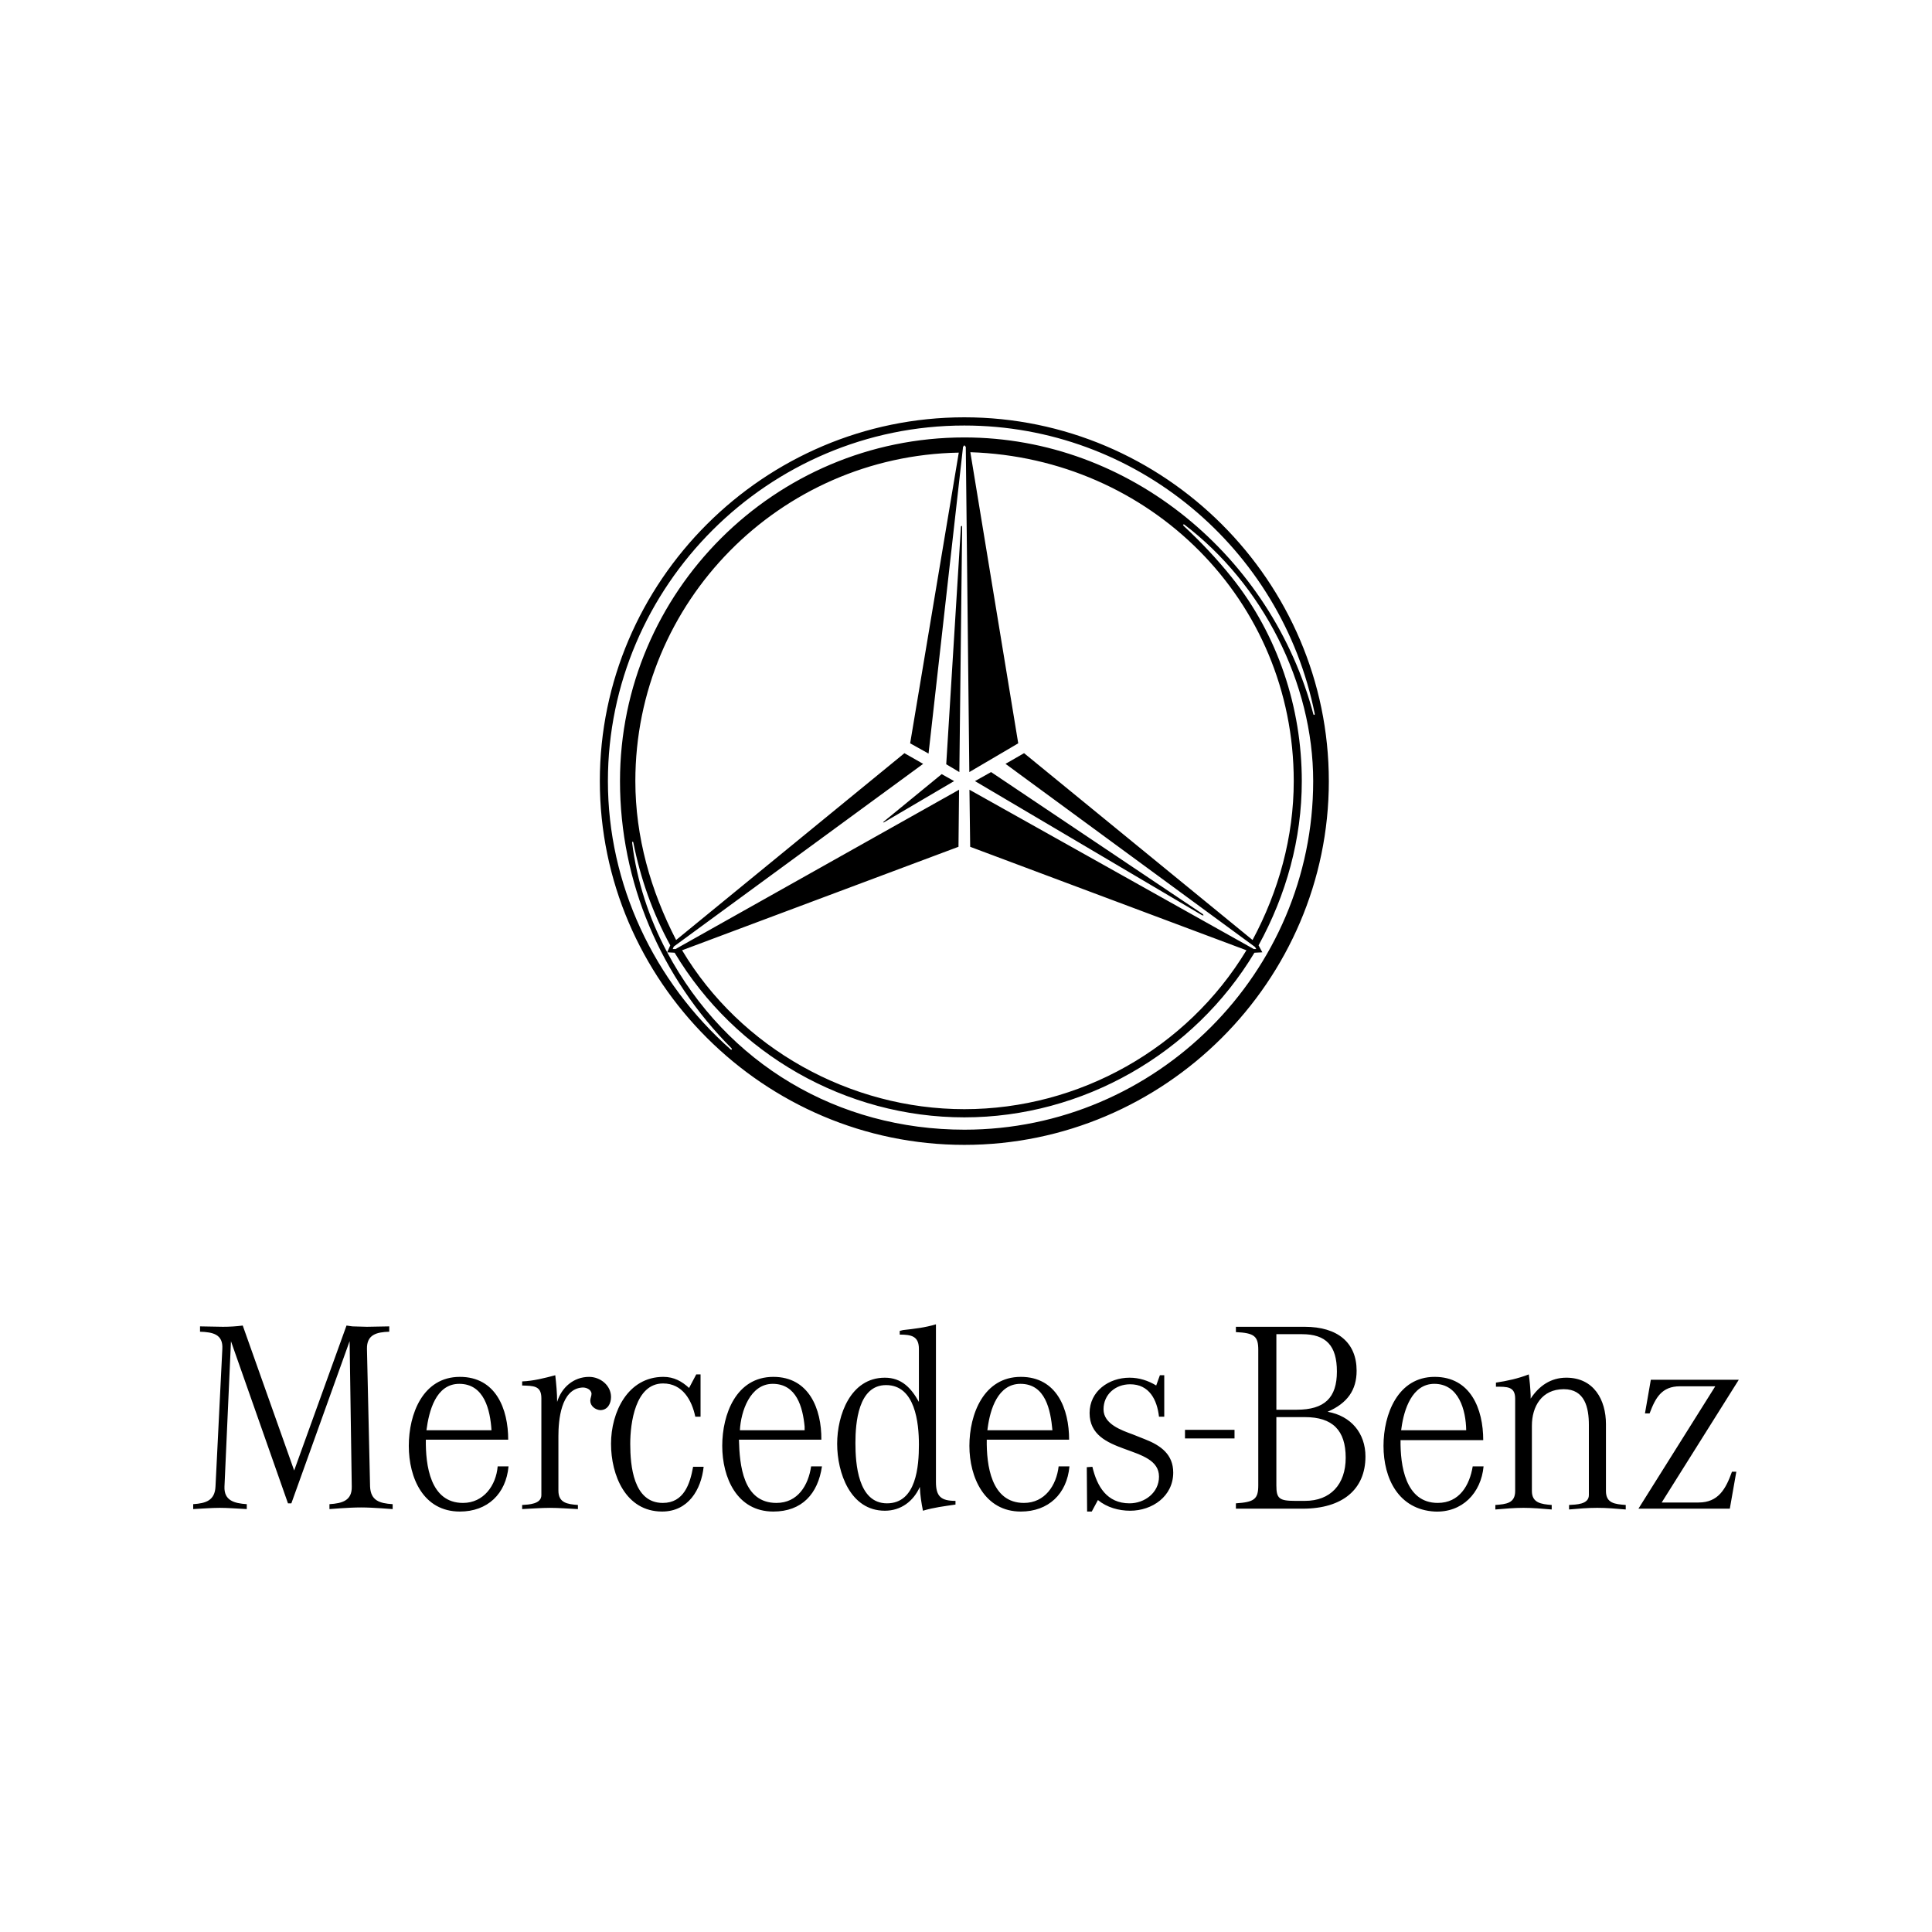 <?xml version="1.0" encoding="UTF-8"?>
<svg xmlns="http://www.w3.org/2000/svg" width="250" height="250" viewBox="0 0 250 250" fill="none">
  <g clip-path="url(#clip0)">
    <path d="M29.888 173.543L29.047 192.353C28.967 194.159 30.292 194.531 31.932 194.637V195.274C30.772 195.222 29.611 195.115 28.445 195.115C27.284 195.115 26.161 195.222 25 195.274V194.637C26.645 194.53 27.805 194.158 27.885 192.353L28.77 174.554C28.886 172.64 27.523 172.376 25.884 172.323V171.633C26.885 171.633 27.849 171.686 28.849 171.686C29.728 171.686 30.569 171.633 31.41 171.525L38.065 190.281L44.838 171.525L45.599 171.633C46.2 171.633 46.844 171.686 47.484 171.686C48.447 171.686 49.41 171.633 50.369 171.633V172.323C48.729 172.376 47.446 172.695 47.484 174.554L47.887 192.354C47.967 194.161 49.086 194.533 50.81 194.638V195.276L49.33 195.17C48.446 195.117 47.605 195.063 46.721 195.063C45.842 195.063 44.959 195.114 44.075 195.17L42.632 195.276V194.64C44.32 194.532 45.56 194.16 45.517 192.354L45.24 173.546L37.701 194.534H37.265L29.885 173.548L29.888 173.543ZM70.053 180.93V193.469C70.053 194.638 68.408 194.692 67.566 194.744V195.275C68.769 195.222 69.967 195.116 71.171 195.116C72.374 195.116 73.576 195.222 74.781 195.275V194.744C73.418 194.638 72.258 194.478 72.258 192.885V185.819C72.258 183.799 72.578 179.762 75.302 179.549C75.782 179.496 76.506 179.762 76.542 180.347C76.542 180.666 76.383 180.93 76.383 181.249C76.383 181.941 77.022 182.418 77.666 182.472C78.63 182.472 79.066 181.622 79.066 180.77C79.066 179.283 77.704 178.167 76.223 178.167C74.216 178.167 72.656 179.55 72.092 181.408C72.092 180.241 71.975 179.07 71.852 177.957C70.452 178.327 69.009 178.699 67.567 178.754V179.283C69.01 179.335 70.054 179.282 70.053 180.93ZM90.093 177.848L89.166 179.601C88.246 178.751 87.206 178.166 85.844 178.166C81.233 178.166 79.066 182.735 79.066 186.826C79.066 190.865 80.951 195.593 85.679 195.593C89.05 195.593 90.732 192.777 91.051 189.802H89.688C89.288 192.034 88.485 194.478 85.764 194.478C81.951 194.478 81.553 189.643 81.553 186.828C81.553 184.172 82.197 179.018 85.802 179.018C88.326 179.018 89.529 181.195 89.971 183.322H90.651V177.848H90.094H90.093ZM104.958 189.748H106.362C105.841 193.309 103.76 195.594 100.07 195.594C95.342 195.594 93.458 191.182 93.458 187.092C93.458 183.002 95.262 178.166 100.07 178.166C104.681 178.166 106.32 182.311 106.284 186.295H95.618C95.704 189.589 96.141 194.478 100.469 194.478C103.238 194.478 104.601 192.194 104.958 189.748ZM104.117 185.073V184.594C103.877 182.098 103.079 179.068 99.991 179.068C97.064 179.068 95.866 182.629 95.742 185.073H104.117ZM123.64 194.212V194.69C122.197 194.903 120.835 195.062 119.429 195.487C119.226 194.478 119.066 193.469 119.029 192.406C118.188 194.266 116.586 195.487 114.499 195.487C110.01 195.487 108.328 190.548 108.328 186.828C108.328 183.11 110.053 178.274 114.498 178.274C116.665 178.274 117.906 179.603 118.906 181.408V174.555C118.906 172.908 117.948 172.696 116.425 172.696V172.218L116.862 172.11C118.305 171.95 119.71 171.791 121.111 171.366V191.769C121.112 193.628 121.755 194.212 123.64 194.212ZM118.907 186.933C118.907 184.117 118.428 179.23 114.658 179.23C111.054 179.23 110.691 184.117 110.691 186.722C110.691 189.378 111.011 194.531 114.78 194.531C118.587 194.531 118.907 189.695 118.907 186.933ZM136.987 189.748H138.387C138.067 193.309 135.662 195.594 132.094 195.594C127.405 195.594 125.44 191.182 125.44 187.092C125.44 183.002 127.286 178.166 132.094 178.166C136.742 178.166 138.343 182.311 138.343 186.295H127.686C127.643 189.589 128.245 194.478 132.494 194.478C135.218 194.478 136.704 192.194 136.987 189.748ZM136.184 185.073C135.943 182.47 135.3 179.068 132.051 179.068C129.128 179.068 128.128 182.363 127.809 184.755L127.766 185.072H136.184V185.073ZM141.273 195.594L142.071 194.106C143.237 195.062 144.76 195.488 146.24 195.488C149.089 195.488 151.815 193.629 151.815 190.547C151.815 188.21 150.212 187.041 148.168 186.244L146.565 185.606C145.122 185.075 142.796 184.278 142.796 182.366C142.796 180.453 144.318 179.125 146.242 179.125C148.727 179.125 149.729 181.143 149.973 183.322H150.654V177.954H150.09L149.612 179.282C148.566 178.645 147.406 178.273 146.161 178.273C143.478 178.273 140.992 180.026 140.992 182.842C140.992 188.473 149.974 186.826 149.974 191.078C149.974 193.151 148.125 194.53 146.161 194.53C143.238 194.53 141.956 192.352 141.354 189.802L140.63 189.854L140.672 195.593H141.273V195.594ZM153.337 186.135H159.746V185.019H153.337V186.135ZM190.568 189.748H191.974C191.654 193.202 189.204 195.753 185.643 195.594C180.99 195.328 179.025 191.342 179.025 187.092C179.025 183.002 180.874 178.166 185.643 178.166C190.29 178.166 191.929 182.311 191.929 186.35H181.229C181.191 189.589 181.83 194.476 186.043 194.476C188.85 194.478 190.168 192.194 190.568 189.748ZM189.726 185.073C189.689 182.47 188.769 179.068 185.602 179.068C182.716 179.068 181.672 182.417 181.353 184.755L181.309 185.072H189.726V185.073ZM196.062 180.982V192.937C196.062 194.53 194.897 194.637 193.498 194.743V195.327C194.738 195.221 195.941 195.114 197.144 195.114C198.347 195.114 199.549 195.221 200.79 195.327V194.743C199.429 194.637 198.226 194.478 198.226 192.937V184.488C198.226 181.991 199.509 179.76 202.355 179.76C205.082 179.76 205.599 182.15 205.599 184.382V193.467C205.599 194.689 203.916 194.689 203.037 194.742V195.326C204.235 195.22 205.438 195.114 206.686 195.114C207.925 195.114 209.13 195.22 210.37 195.326V194.742C208.97 194.636 207.809 194.53 207.809 192.936V184.275C207.809 181.141 206.243 178.272 202.676 178.272C200.674 178.272 199.146 179.334 198.065 180.982V180.557C198.027 179.601 197.948 178.75 197.824 177.847C196.462 178.378 195.019 178.697 193.575 178.91V179.441C194.982 179.442 196.062 179.389 196.062 180.982ZM223.838 195.222L224.679 190.44H224.115C223.317 192.671 222.354 194.424 219.787 194.424H215.022L225 178.537H213.617L212.858 182.894H213.458C214.218 180.874 215.023 179.386 217.387 179.386H221.954L212.015 195.219H223.84L223.838 195.222ZM64.399 189.748H65.804C65.48 193.309 63.079 195.594 59.511 195.594C54.778 195.594 52.898 191.238 52.898 187.092C52.898 183.002 54.698 178.166 59.511 178.166C64.159 178.166 65.761 182.311 65.761 186.295H55.103C55.061 189.589 55.662 194.478 59.91 194.478C62.594 194.478 64.197 192.194 64.399 189.748ZM63.6 185.073C63.434 182.47 62.674 179.068 59.431 179.068C56.381 179.068 55.502 182.629 55.182 185.073H63.6ZM176.689 188.473C176.689 192.724 173.718 195.222 168.569 195.222H159.925V194.531C162.298 194.372 162.82 194 162.82 192.194V174.659C162.82 172.906 162.304 172.481 159.925 172.375V171.686H168.822C173.118 171.686 175.546 173.757 175.546 177.37C175.546 179.867 174.363 181.567 171.792 182.683C174.817 183.216 176.69 185.446 176.69 188.475L176.689 188.473ZM167.792 182.417C171.397 182.417 172.994 180.876 172.994 177.476C172.994 174.127 171.598 172.642 168.474 172.642H165.162V182.417H167.792ZM165.162 192.246C165.162 193.894 165.534 194.212 167.569 194.212H168.874C172.154 194.212 174.133 192.086 174.133 188.632C174.133 185.073 172.43 183.374 168.856 183.374H165.161V192.246H165.162ZM171.951 101.074C171.951 126.948 150.702 148.146 124.785 148.146C98.888 148.146 77.618 126.948 77.618 101.074C77.618 75.2 98.866 54 124.784 54C150.715 54 171.95 75.198 171.95 101.074L171.951 101.074ZM114.334 106.334L114.275 106.44L114.424 106.387L123.459 101.074L121.856 100.171L114.334 106.334ZM155.579 118.449H155.748L155.653 118.289L128.245 99.905L126.162 101.074L155.578 118.448L155.579 118.449ZM124.502 68.133L124.427 68.026L124.347 68.133L122.442 98.895L124.14 99.905L124.502 68.133ZM153.081 67.866L153.138 68.026C155.371 70.098 157.484 72.329 159.394 74.721C165.347 82.158 168.452 91.563 168.452 101.074C168.452 108.565 166.442 115.79 162.857 122.326L163.346 123.229L162.322 123.282C154.48 136.35 140.073 144.586 124.784 144.586C109.471 144.586 95.144 136.403 87.297 123.281L86.333 123.228L86.733 122.326C84.443 118.128 82.873 113.665 81.946 108.989L81.855 108.882L81.797 109.042C82.404 113.983 83.969 118.818 86.333 123.228C94.048 137.679 108.433 146.181 124.805 146.181C149.658 146.181 169.926 125.832 169.926 101.073C169.926 88.374 163.366 75.57 153.235 67.866H153.081ZM124.065 58.569C100.911 58.994 82.214 77.855 82.214 101.074C82.214 108.299 84.199 115.259 87.49 121.637L117.033 97.462L119.456 98.843L87.186 122.485L87.053 122.805H87.415L124.103 102.19L124.028 109.574L88.262 122.964C95.844 135.664 110.001 143.526 124.786 143.526C139.645 143.526 153.615 135.664 161.287 122.964L125.541 109.576L125.446 102.191L162.235 122.804H162.554L162.403 122.54L130.113 98.842L132.516 97.46L162.08 121.635C165.466 115.313 167.41 108.299 167.41 101.074C167.41 77.643 148.793 59.26 125.563 58.516L131.759 96.186L125.43 99.905L124.973 57.826L124.786 57.613L124.617 57.825L120.153 97.512L117.773 96.184L124.066 58.567L124.065 58.569ZM94.672 135.662C85.503 126.471 80.227 114.144 80.227 101.074C80.227 76.58 100.246 56.604 124.784 56.604C146.276 56.604 164.591 72.118 169.963 92.467L170.076 92.519L170.135 92.414C165.843 70.896 146.921 55.062 124.785 55.062C99.438 55.062 78.663 75.783 78.663 101.074C78.663 114.41 84.599 127.001 94.577 135.823H94.71L94.674 135.662" fill="black"></path>
  </g>
  <defs>
    <clipPath id="clip0">
      <rect width="200" height="141.6" fill="white" transform="translate(25 54)"></rect>
    </clipPath>
  </defs>
</svg>
